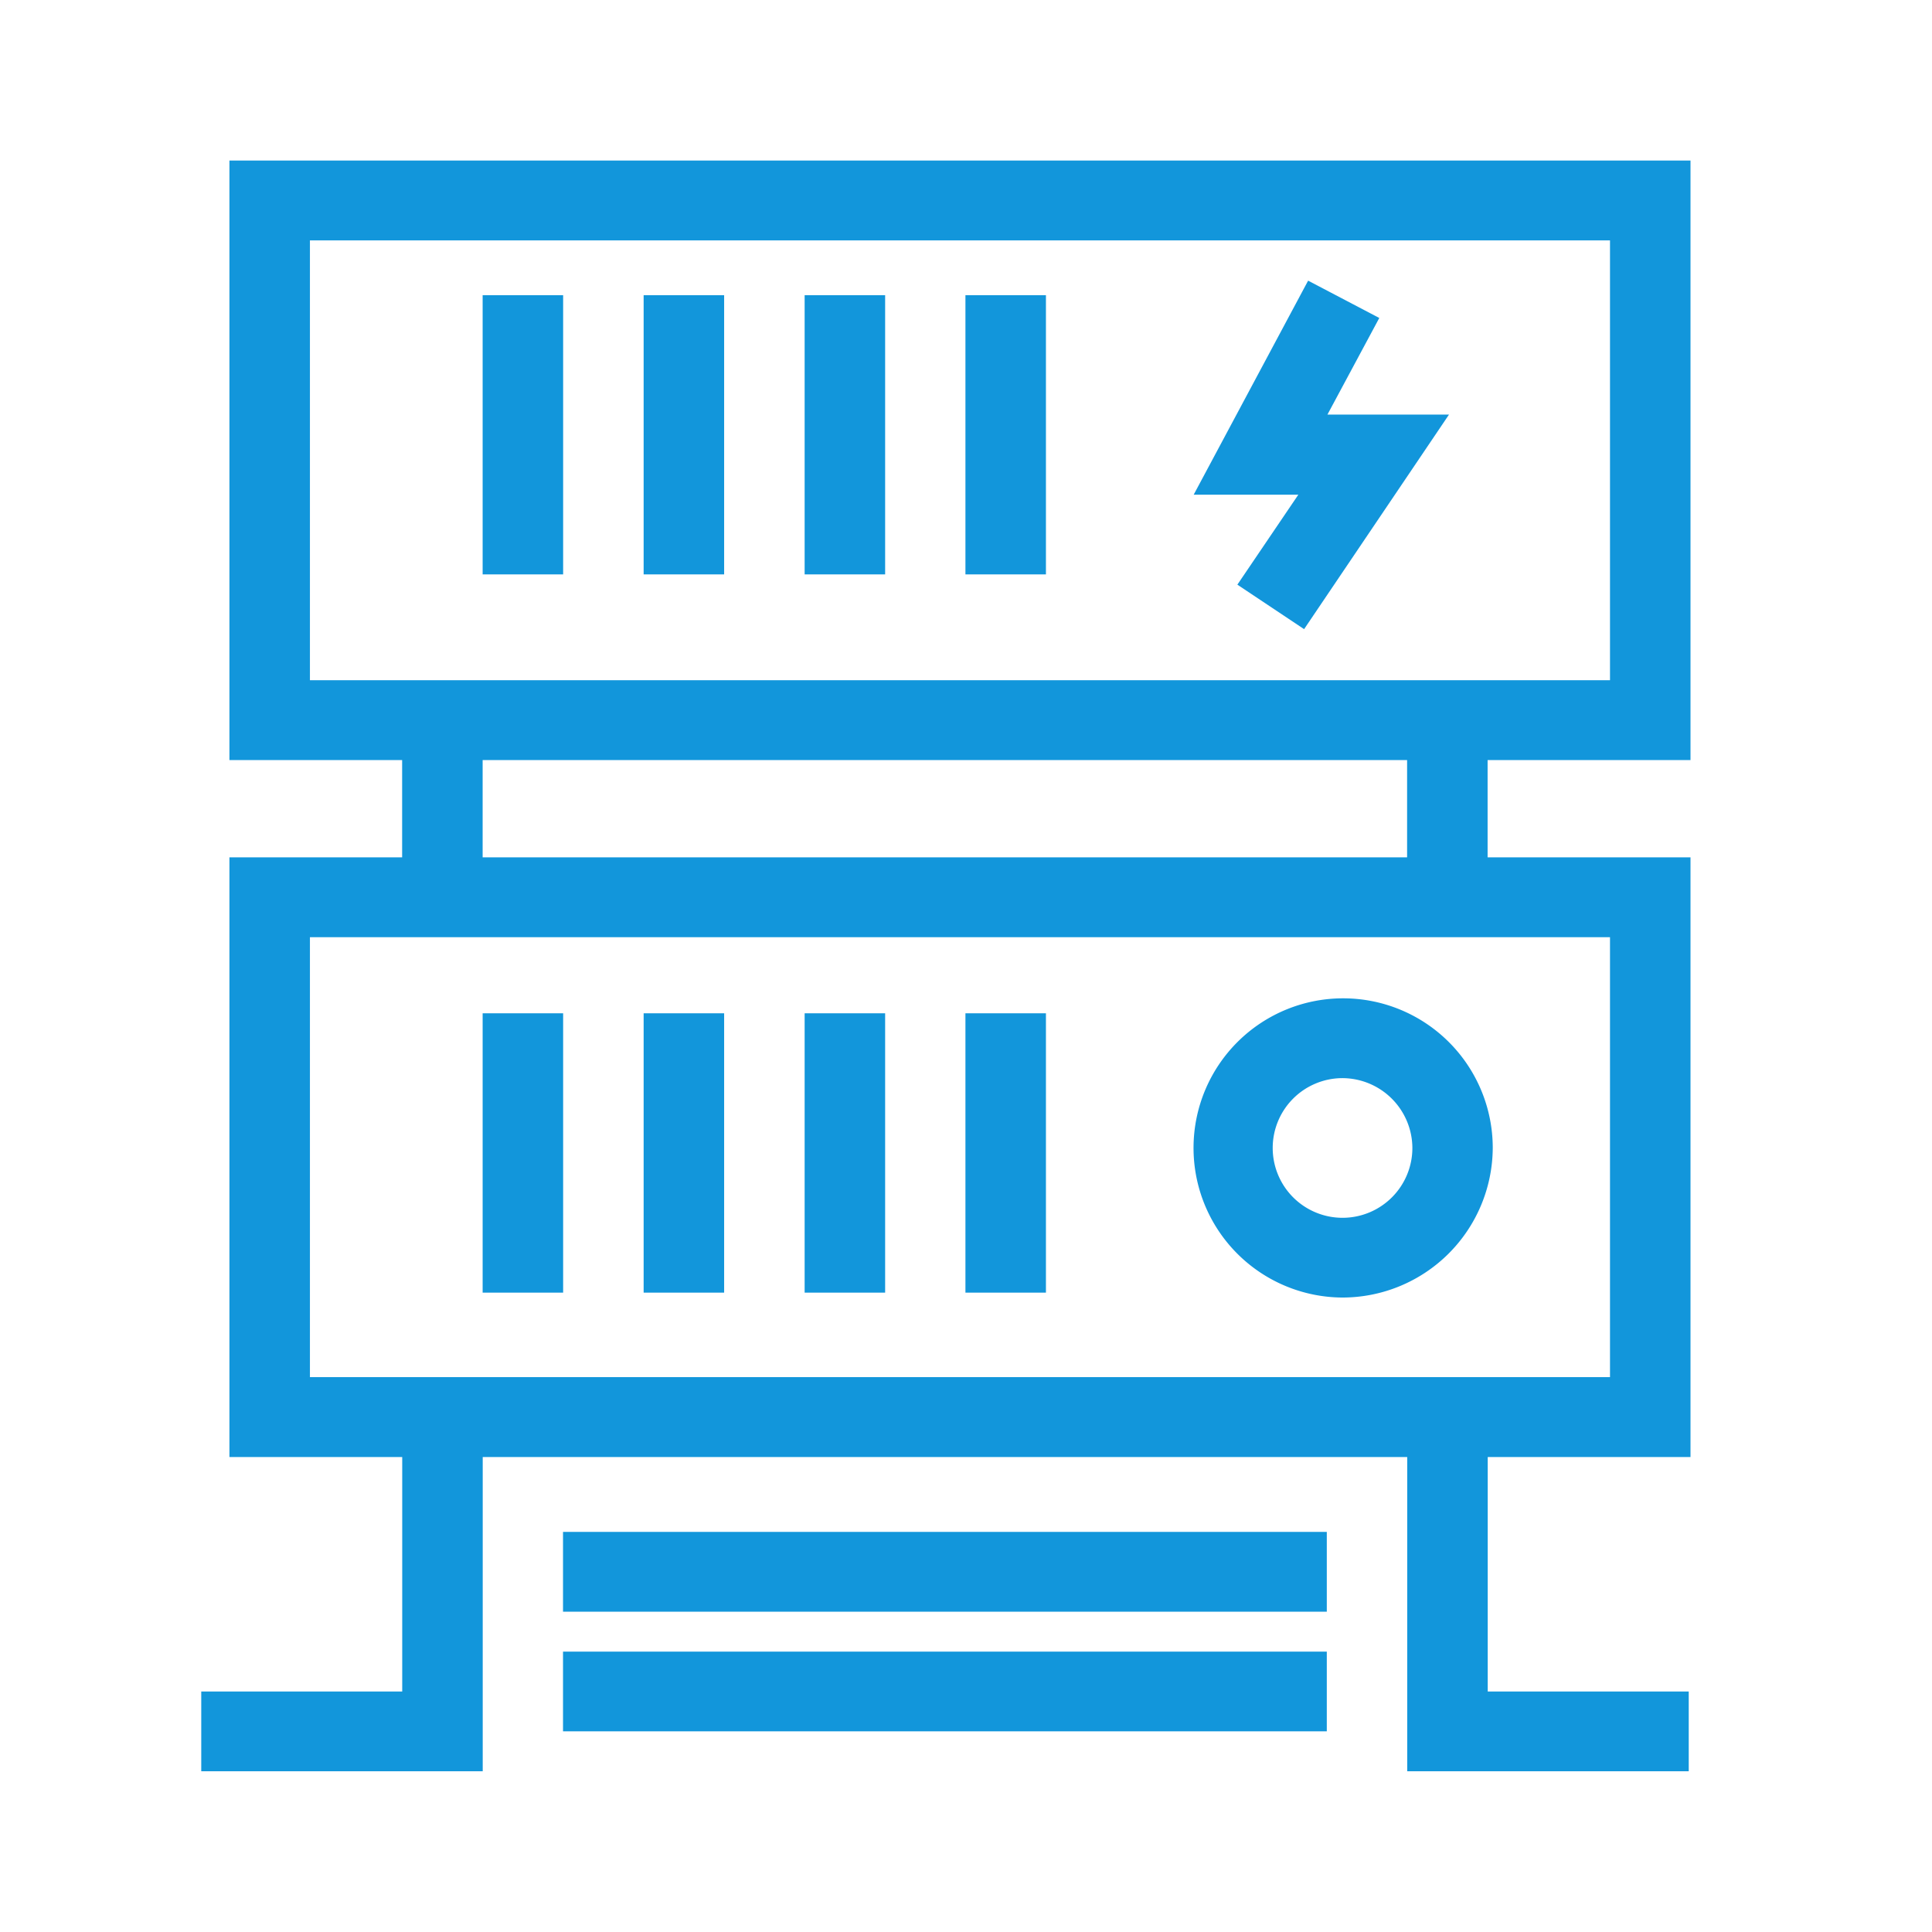 <?xml version="1.0" standalone="no"?><!DOCTYPE svg PUBLIC "-//W3C//DTD SVG 1.1//EN" "http://www.w3.org/Graphics/SVG/1.1/DTD/svg11.dtd"><svg t="1747638128542" class="icon" viewBox="0 0 1024 1024" version="1.1" xmlns="http://www.w3.org/2000/svg" p-id="6077" xmlns:xlink="http://www.w3.org/1999/xlink" width="200" height="200"><path d="M896 402.859H121.6V85.099H896v317.76zM164.267 360.533H853.333V127.403H164.267V360.533z m134.208-56.085h-42.667V156.459h42.667v148.011z m85.333 0h-42.667V156.459h42.667v148.011z m85.333 0h-42.667V156.459h42.667v148.011z m85.227 0h-42.667V156.459h42.667v148.011zM896 772.267H121.6V454.4H896v317.867zM164.267 729.92H853.333v-233.173H164.267v233.173z m134.208-44.8h-42.667v-148.053h42.667v148.011z m85.333 0h-42.667v-148.053h42.667v148.011z m85.333 0h-42.667v-148.053h42.667v148.011z m85.227 0h-42.667v-148.053h42.667v148.011zM255.808 938.816H106.667v-42.283h106.517v-126.869h42.667v169.152z m0-465.173h-42.667v-84.587h42.667V473.6z m639.189 465.173h-149.141v-169.152h42.667v126.869h106.539v42.283zM788.459 473.6h-42.667v-84.544h42.667V473.6zM691.2 333.461l-35.371-23.573 32.32-47.701h-55.467L693.333 148.757l37.717 19.776-27.477 51.2H768z m20.096 354.261a79.296 79.296 0 1 1 79.893-79.296 79.701 79.701 0 0 1-79.957 79.296z m0-116.288a37.013 37.013 0 1 0 37.291 37.013 37.184 37.184 0 0 0-37.355-37.013z m-8.064 282.795H298.411V811.947h404.821v42.283z m0 63.424H298.411v-42.261h404.821v42.283z" fill="#1296db" p-id="6078"></path></svg>